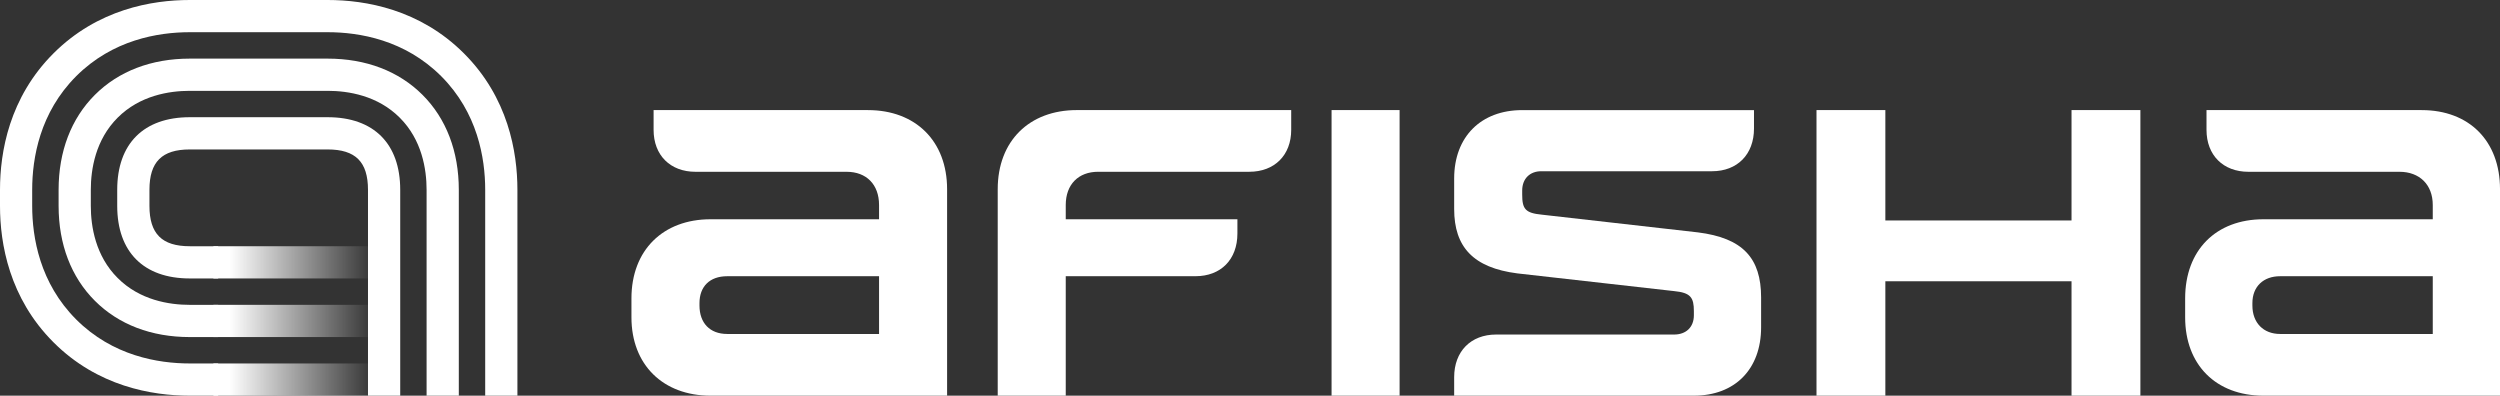 <?xml version="1.0" encoding="UTF-8"?> <svg xmlns="http://www.w3.org/2000/svg" xmlns:xlink="http://www.w3.org/1999/xlink" id="a" width="176.914" height="28" viewBox="0 0 176.914 28"><rect x="0" y="0" width="176.914" height="28" fill="#333333" stroke="none"/><defs><style>.f{fill:url(#c);}.f,.g,.h,.i{stroke-width:0px;}.g{fill:url(#e);}.h{fill:url(#d);}.i{fill:#fff;}</style><linearGradient id="c" x1="15.101" y1="18.565" x2="26.44" y2="18.565" gradientUnits="userSpaceOnUse"><stop offset=".1" stop-color="#fff"></stop><stop offset="1" stop-color="#fff" stop-opacity="0"></stop></linearGradient><linearGradient id="d" x1="15.101" y1="22.712" x2="26.44" y2="22.712" gradientUnits="userSpaceOnUse"><stop offset=".1" stop-color="#fff"></stop><stop offset="1" stop-color="#fff" stop-opacity="0"></stop></linearGradient><linearGradient id="e" x1="15.101" y1="26.86" x2="26.44" y2="26.86" gradientUnits="userSpaceOnUse"><stop offset=".1" stop-color="#fff"></stop><stop offset="1" stop-color="#fff" stop-opacity="0"></stop></linearGradient></defs><g id="b"><path class="i" d="M76.202,7.79c-3.359,0-5.598,2.183-5.598,5.598v14.611h4.814v-8.453h9.181c1.791,0,2.967-1.176,2.967-3.023v-1.008h-12.148v-1.008c0-1.456.896-2.351,2.295-2.351h10.693c1.791,0,2.967-1.176,2.967-2.967v-1.4h-15.171Z"></path><path class="i" d="M94.229,7.79v20.21h4.814V7.79h-4.814Z"></path><path class="i" d="M61.423,7.79h-15.171v1.4c0,1.791,1.176,2.967,2.967,2.967h10.693c1.4,0,2.295.896,2.295,2.351v1.008h-11.924c-3.359,0-5.598,2.183-5.598,5.598v1.344c0,3.359,2.239,5.542,5.598,5.542h16.739v-14.611c0-3.415-2.239-5.598-5.598-5.598ZM51.458,23.633c-1.232,0-1.959-.784-1.959-2.015v-.168c0-1.176.728-1.903,1.959-1.903h10.749v4.087h-10.749Z"></path><path class="i" d="M161.351,23.633c-1.176,0-1.959-.784-1.959-2.015v-.168c0-1.176.784-1.903,1.959-1.903h10.805v4.087h-10.805ZM171.372,7.79h-15.227v1.4c0,1.791,1.176,2.967,2.967,2.967h10.693c1.4,0,2.351.896,2.351,2.351v1.008h-11.98c-3.359,0-5.542,2.183-5.542,5.598v1.344c0,3.359,2.183,5.542,5.542,5.542h16.739v-14.611c0-3.415-2.183-5.598-5.542-5.598Z"></path><path class="i" d="M120.148,16.444l-11.029-1.252c-1.176-.114-1.4-.398-1.4-1.423v-.285c0-.854.56-1.366,1.344-1.366h12.092c1.791,0,2.967-1.195,2.967-3.017v-1.309h-16.403c-2.911,0-4.814,1.879-4.814,4.839v2.163c0,2.676,1.344,4.156,4.479,4.554l11.084,1.252c1.176.114,1.4.455,1.4,1.423v.285c0,.854-.56,1.366-1.4,1.366h-12.596c-1.791,0-2.967,1.195-2.967,3.017v1.309h16.963c2.911,0,4.758-1.879,4.758-4.839v-2.106c0-2.789-1.288-4.213-4.479-4.611Z"></path><polygon class="i" points="146.593 7.79 146.593 15.601 133.418 15.601 133.418 7.79 128.546 7.79 128.546 28 133.418 28 133.418 19.906 146.593 19.906 146.593 28 151.466 28 151.466 7.79 146.593 7.79"></polygon><path class="i" d="M28.321,28h-2.28v-14.568c0-1.975-.881-2.856-2.856-2.856h-9.753c-1.975,0-2.856.881-2.856,2.856v1.137c0,1.975.881,2.856,2.856,2.856h2.008v2.28h-2.008c-3.264,0-5.137-1.872-5.137-5.137v-1.137c0-3.264,1.872-5.137,5.137-5.137h9.753c3.264,0,5.137,1.872,5.137,5.137v14.568Z"></path><path class="i" d="M32.468,28h-2.28v-14.568c0-1.463-.33-3.537-1.899-5.104-1.568-1.569-3.642-1.9-5.105-1.9h-9.753c-1.463,0-3.536.33-5.105,1.899-1.568,1.568-1.899,3.642-1.899,5.105v1.137c0,1.463.33,3.537,1.899,5.104,1.569,1.569,3.642,1.9,5.105,1.9h2.008v2.28h-2.008c-2.716,0-5.038-.887-6.717-2.567-1.68-1.678-2.567-4.001-2.567-6.717v-1.137c0-2.717.887-5.039,2.567-6.718,1.679-1.679,4.002-2.566,6.717-2.566h9.753c2.717,0,5.039.887,6.718,2.567,1.679,1.678,2.566,4.001,2.566,6.717v14.568Z"></path><path class="i" d="M15.439,28h-2.008c-2.678,0-6.526-.655-9.65-3.781C.655,21.093,0,17.246,0,14.568v-1.137c0-2.677.655-6.525,3.78-9.65C6.906.655,10.753,0,13.431,0h9.753c2.678,0,6.526.655,9.65,3.781,3.126,3.125,3.781,6.972,3.781,9.65v14.568h-2.28v-14.568c0-2.247-.541-5.466-3.113-8.039-2.573-2.572-5.792-3.113-8.039-3.113h-9.753c-2.247,0-5.466.541-8.039,3.113-2.572,2.574-3.113,5.792-3.113,8.039v1.137c0,2.247.541,5.465,3.114,8.039,2.572,2.572,5.791,3.113,8.038,3.113h2.008v2.28Z"></path><rect class="f" x="15.101" y="17.425" width="11.339" height="2.28"></rect><rect class="h" x="15.101" y="21.572" width="11.339" height="2.28"></rect><rect class="g" x="15.101" y="25.719" width="11.339" height="2.28"></rect></g></svg> 